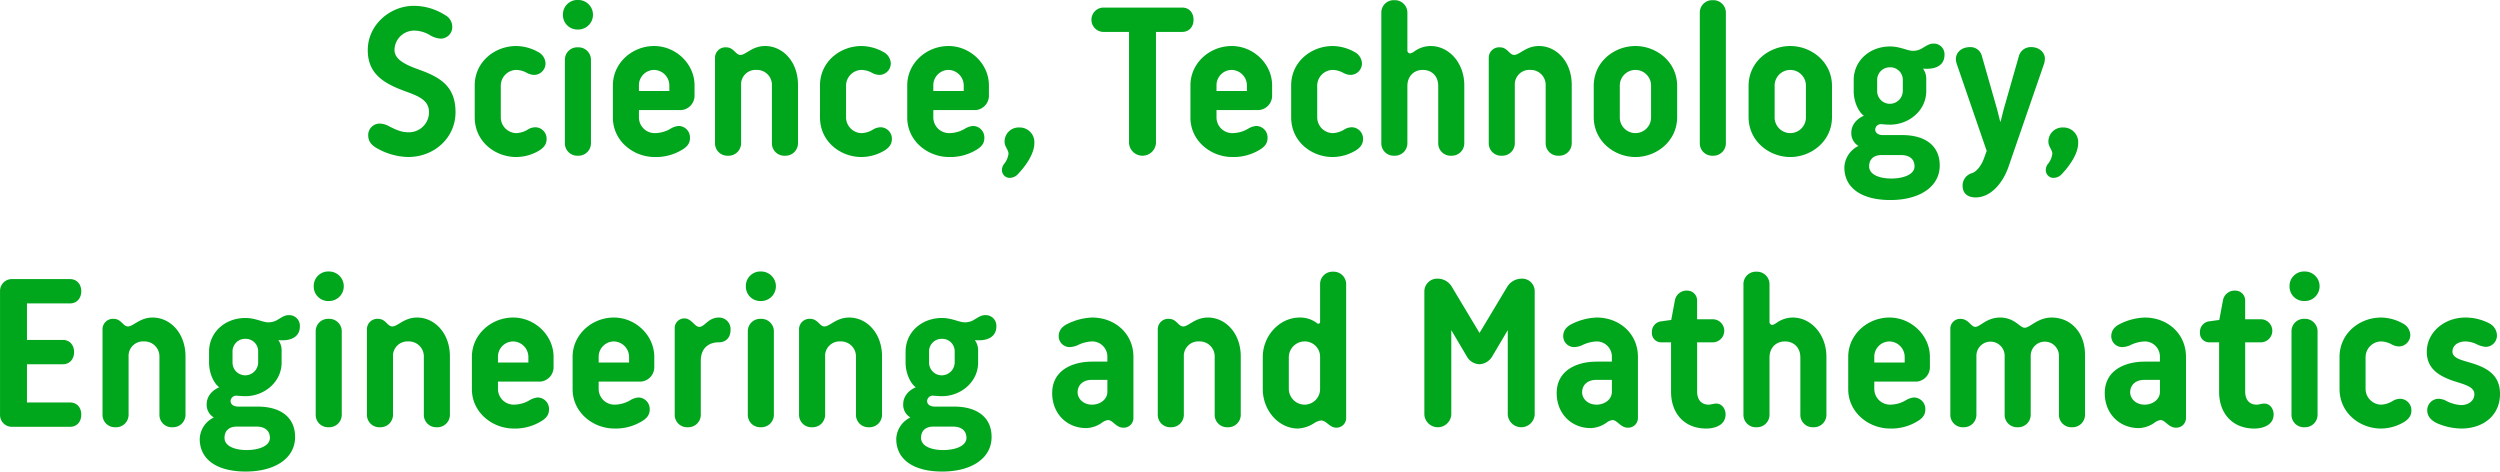 <svg xmlns="http://www.w3.org/2000/svg" width="920.75" height="173.66" viewBox="0 0 920.75 173.66">
  <defs>
    <style>
      .cls-1 {
        fill: #00a61c;
        fill-rule: evenodd;
      }
    </style>
  </defs>
  <path id="ttl_STEM.svg" class="cls-1" d="M1867.22,6669.27a11.476,11.476,0,0,1,5.68,1.52,8.952,8.952,0,0,0,4.16,1.44,4.265,4.265,0,0,0,4.32-4.4,4.91,4.91,0,0,0-2.72-4.32,21.524,21.524,0,0,0-11.44-3.36c-8.72,0-16.96,6.96-16.96,16.32,0,8.88,6.16,12.32,13.52,15.04,5.04,1.84,9.04,3.28,9.04,7.84a7.39,7.39,0,0,1-7.76,7.36c-2.56,0-4.8-1.12-6.88-2.16a7.671,7.671,0,0,0-3.44-1.04,4.235,4.235,0,0,0-4.32,4.24c0,2.24,1.04,3.6,3.28,4.88a24.373,24.373,0,0,0,11.36,3.2c9.92,0,17.52-7.28,17.52-16.48,0-9.68-5.76-12.96-13.6-15.76-4.88-1.76-8.88-3.68-8.88-7.2A7.239,7.239,0,0,1,1867.22,6669.27Zm37.71,5.68c-7.76,0-15.28,5.68-15.28,14.56v11.68c0,9.04,7.6,14.64,15.28,14.64a16.591,16.591,0,0,0,8.48-2.4c1.68-1.04,2.72-2.32,2.72-4.24a4.219,4.219,0,0,0-4.16-4.32,5.636,5.636,0,0,0-2.72.8,8.63,8.63,0,0,1-4.32,1.36,5.834,5.834,0,0,1-5.68-5.84v-11.68a5.819,5.819,0,0,1,5.68-5.76,8.562,8.562,0,0,1,3.84,1.04,6.056,6.056,0,0,0,2.8.8,4.252,4.252,0,0,0,4.16-4.24,4.965,4.965,0,0,0-2.8-4.24A16.843,16.843,0,0,0,1904.93,6674.95Zm27.53,4.96a4.6,4.6,0,0,0-4.8-4.48,4.553,4.553,0,0,0-4.8,4.48v30.96a4.553,4.553,0,0,0,4.8,4.48,4.6,4.6,0,0,0,4.8-4.48v-30.96Zm-10.32-16.48a5.317,5.317,0,0,0,5.52,5.44,5.441,5.441,0,1,0,0-10.88A5.317,5.317,0,0,0,1922.14,6663.43Zm33.83,52.4a18.435,18.435,0,0,0,10-2.64c1.92-1.12,2.96-2.4,2.96-4.4a4.236,4.236,0,0,0-4.16-4.4,6.9,6.9,0,0,0-3.04,1.04,11.5,11.5,0,0,1-5.76,1.6,5.793,5.793,0,0,1-5.84-5.76v-2.72h15.52a5.34,5.34,0,0,0,4.96-5.04v-4.08c0-7.92-6.88-14.48-14.88-14.48-8.08,0-15.19,6.24-15.19,14.48v11.92C1940.54,6709.83,1947.97,6715.83,1955.97,6715.83Zm-5.84-26.4a5.633,5.633,0,0,1,5.6-5.68,5.739,5.739,0,0,1,5.6,5.68v2.08h-11.2v-2.08Zm28.02,21.44a4.553,4.553,0,0,0,4.8,4.48,4.6,4.6,0,0,0,4.8-4.48v-21.44a5.332,5.332,0,0,1,5.68-5.68,5.505,5.505,0,0,1,5.68,5.68v21.44a4.553,4.553,0,0,0,4.8,4.48,4.6,4.6,0,0,0,4.8-4.48v-21.6c0-8.64-5.68-14.32-12.08-14.32-4.8,0-7.12,3.28-9.12,3.28-1.84,0-2.4-2.8-5.28-2.8a3.832,3.832,0,0,0-4.08,3.76v31.68Zm53.94-35.92c-7.76,0-15.28,5.68-15.28,14.56v11.68c0,9.04,7.6,14.64,15.28,14.64a16.591,16.591,0,0,0,8.48-2.4c1.68-1.04,2.72-2.32,2.72-4.24a4.219,4.219,0,0,0-4.16-4.32,5.636,5.636,0,0,0-2.72.8,8.63,8.63,0,0,1-4.32,1.36,5.834,5.834,0,0,1-5.68-5.84v-11.68a5.819,5.819,0,0,1,5.68-5.76,8.562,8.562,0,0,1,3.84,1.04,6.056,6.056,0,0,0,2.8.8,4.252,4.252,0,0,0,4.16-4.24,4.965,4.965,0,0,0-2.8-4.24A16.843,16.843,0,0,0,2032.09,6674.95Zm32.3,40.88a18.435,18.435,0,0,0,10-2.64c1.92-1.12,2.96-2.4,2.96-4.4a4.236,4.236,0,0,0-4.16-4.4,6.9,6.9,0,0,0-3.04,1.04,11.5,11.5,0,0,1-5.76,1.6,5.793,5.793,0,0,1-5.84-5.76v-2.72h15.52a5.34,5.34,0,0,0,4.96-5.04v-4.08c0-7.92-6.88-14.48-14.88-14.48-8.08,0-15.2,6.24-15.2,14.48v11.92C2048.95,6709.83,2056.39,6715.83,2064.39,6715.83Zm-5.84-26.4a5.633,5.633,0,0,1,5.6-5.68,5.739,5.739,0,0,1,5.6,5.68v2.08h-11.2v-2.08Zm26.25,20.88c0,1.68,1.44,2.88,1.44,4.32a7.413,7.413,0,0,1-1.76,3.92,3.757,3.757,0,0,0-.64,2.08,2.817,2.817,0,0,0,2.88,2.88,4.187,4.187,0,0,0,3.12-1.52c2.72-2.88,5.92-7.36,5.92-11.28a5.4,5.4,0,0,0-5.52-5.76A5.185,5.185,0,0,0,2084.8,6710.31Zm55.75-40.56h9.68c2.56,0,4.16-1.92,4.16-4.48s-1.6-4.48-4.16-4.48h-29.28a4.492,4.492,0,0,0,0,8.96h9.68v40.96a4.971,4.971,0,0,0,9.92,0v-40.96Zm28.14,46.08a18.435,18.435,0,0,0,10-2.64c1.92-1.12,2.96-2.4,2.96-4.4a4.236,4.236,0,0,0-4.16-4.4,6.9,6.9,0,0,0-3.04,1.04,11.5,11.5,0,0,1-5.76,1.6,5.793,5.793,0,0,1-5.84-5.76v-2.72h15.52a5.34,5.34,0,0,0,4.96-5.04v-4.08c0-7.92-6.88-14.48-14.88-14.48-8.08,0-15.2,6.24-15.2,14.48v11.92C2153.25,6709.83,2160.69,6715.83,2168.69,6715.83Zm-5.84-26.4a5.633,5.633,0,0,1,5.6-5.68,5.739,5.739,0,0,1,5.6,5.68v2.08h-11.2v-2.08Zm42.77-14.48c-7.76,0-15.28,5.68-15.28,14.56v11.68c0,9.04,7.6,14.64,15.28,14.64a16.591,16.591,0,0,0,8.48-2.4c1.68-1.04,2.72-2.32,2.72-4.24a4.219,4.219,0,0,0-4.16-4.32,5.636,5.636,0,0,0-2.72.8,8.63,8.63,0,0,1-4.32,1.36,5.834,5.834,0,0,1-5.68-5.84v-11.68a5.819,5.819,0,0,1,5.68-5.76,8.562,8.562,0,0,1,3.84,1.04,6.056,6.056,0,0,0,2.8.8,4.252,4.252,0,0,0,4.16-4.24,4.965,4.965,0,0,0-2.8-4.24A16.843,16.843,0,0,0,2205.62,6674.95Zm38.89,35.92a4.553,4.553,0,0,0,4.8,4.48,4.6,4.6,0,0,0,4.8-4.48v-21.44c0-8.32-5.68-14.48-12.4-14.48a10.42,10.42,0,0,0-5.92,1.92,4.066,4.066,0,0,1-1.6.8,1.059,1.059,0,0,1-1.04-1.04v-14.08a4.6,4.6,0,0,0-4.8-4.48,4.553,4.553,0,0,0-4.8,4.48v48.32a4.553,4.553,0,0,0,4.8,4.48,4.6,4.6,0,0,0,4.8-4.48v-21.2c0-3.6,2.4-5.92,5.68-5.92,3.2,0,5.68,2.16,5.68,5.92v21.2Zm18.61,0a4.553,4.553,0,0,0,4.8,4.48,4.6,4.6,0,0,0,4.8-4.48v-21.44a5.332,5.332,0,0,1,5.68-5.68,5.505,5.505,0,0,1,5.68,5.68v21.44a4.553,4.553,0,0,0,4.8,4.48,4.6,4.6,0,0,0,4.8-4.48v-21.6c0-8.64-5.68-14.32-12.08-14.32-4.8,0-7.12,3.28-9.12,3.28-1.84,0-2.4-2.8-5.28-2.8a3.832,3.832,0,0,0-4.08,3.76v31.68Zm69.38-21.2c0-8.96-7.68-14.72-15.36-14.72s-15.36,5.68-15.36,14.72v11.44c0,8.96,7.68,14.72,15.36,14.72s15.36-5.76,15.36-14.72v-11.44Zm-21.12,0a5.762,5.762,0,1,1,11.52,0v11.44a5.762,5.762,0,1,1-11.52,0v-11.44Zm39.07-27.12a4.6,4.6,0,0,0-4.8-4.48,4.553,4.553,0,0,0-4.8,4.48v48.32a4.553,4.553,0,0,0,4.8,4.48,4.6,4.6,0,0,0,4.8-4.48v-48.32Zm39.08,27.12c0-8.96-7.68-14.72-15.36-14.72s-15.36,5.68-15.36,14.72v11.44c0,8.96,7.68,14.72,15.36,14.72s15.36-5.76,15.36-14.72v-11.44Zm-21.12,0a5.762,5.762,0,1,1,11.52,0v11.44a5.762,5.762,0,1,1-11.52,0v-11.44Zm55.84-2.4a6.426,6.426,0,0,0-1.2-4c5.44,0.48,7.92-1.76,7.92-5.04a3.927,3.927,0,0,0-4.24-4.16c-1.36,0-2.56.88-3.68,1.52a6.445,6.445,0,0,1-3.84,1.12c-1.84,0-4.72-1.6-8.24-1.6-7.68,0-13.44,5.36-13.44,12.4v4c0,4.4,2.08,8,3.76,9.12-2.96,1.28-4.64,3.6-4.64,6.24a5.388,5.388,0,0,0,2.64,4.88,9.137,9.137,0,0,0-5.2,7.92c0,7.44,6.16,12,16.96,12,10.64,0,18.16-4.8,18.16-12.72,0-7.6-5.76-11.2-13.76-11.2h-7.12c-1.76,0-2.88-.8-2.88-2.08a2.1,2.1,0,0,1,2.48-1.92s1.76,0.16,3.04.16c6.8,0,13.28-5.12,13.28-12.4v-4.24Zm-18.08.24a4.629,4.629,0,0,1,4.72-4.72,4.582,4.582,0,0,1,4.72,4.72v4a4.781,4.781,0,0,1-4.72,4.72,4.678,4.678,0,0,1-4.72-4.72v-4Zm8.8,27.6c3.12,0,4.96,1.52,4.96,4.16,0,2.96-4,4.48-8.56,4.48-4.4,0-8.16-1.44-8.16-4.48,0-2.72,1.76-4.16,4.56-4.16h7.2Zm37.78-16.8-1.12,4.48h-0.16l-1.12-4.48-5.6-19.6a4.3,4.3,0,0,0-4.32-3.36c-3.2,0-5.28,1.92-5.28,4.48a7.725,7.725,0,0,0,.24,1.44l11.12,32.32-1.12,3.04c-0.88,2.32-2.56,4.56-4.24,5.12a4.77,4.77,0,0,0-3.52,4.64c0,2.72,1.76,4.32,4.8,4.32,5.84,0,10.16-5.68,12.08-11.2l13.2-38.24a11.043,11.043,0,0,0,.24-1.6c0-2.56-2.32-4.32-4.96-4.32a4.534,4.534,0,0,0-4.64,3.36Zm16.49,12c0,1.68,1.44,2.88,1.44,4.32a7.413,7.413,0,0,1-1.76,3.92,3.757,3.757,0,0,0-.64,2.08,2.817,2.817,0,0,0,2.88,2.88,4.187,4.187,0,0,0,3.12-1.52c2.72-2.88,5.92-7.36,5.92-11.28a5.4,5.4,0,0,0-5.52-5.76A5.185,5.185,0,0,0,2469.24,6710.31Zm-754.42,100.4a4.37,4.37,0,0,0,4.64,4.48h21.12c2.64,0,4.16-1.92,4.16-4.48s-1.52-4.48-4.16-4.48h-15.84v-14.08h13.2c2.56,0,4.16-1.92,4.16-4.48s-1.6-4.48-4.16-4.48h-13.2v-13.44h15.84c2.56,0,4.16-1.92,4.16-4.48s-1.6-4.48-4.16-4.48h-21.12a4.37,4.37,0,0,0-4.64,4.48v45.44Zm37.75,0.16a4.553,4.553,0,0,0,4.8,4.48,4.6,4.6,0,0,0,4.8-4.48v-21.44a5.332,5.332,0,0,1,5.68-5.68,5.505,5.505,0,0,1,5.68,5.68v21.44a4.553,4.553,0,0,0,4.8,4.48,4.6,4.6,0,0,0,4.8-4.48v-21.6c0-8.64-5.68-14.32-12.08-14.32-4.8,0-7.12,3.28-9.12,3.28-1.84,0-2.4-2.8-5.28-2.8a3.832,3.832,0,0,0-4.08,3.76v31.68Zm65.96-23.6a6.426,6.426,0,0,0-1.2-4c5.44,0.48,7.92-1.76,7.92-5.04a3.927,3.927,0,0,0-4.24-4.16c-1.36,0-2.56.88-3.68,1.52a6.445,6.445,0,0,1-3.84,1.12c-1.84,0-4.72-1.6-8.24-1.6-7.68,0-13.44,5.36-13.44,12.4v4c0,4.4,2.08,8,3.76,9.12-2.96,1.28-4.64,3.6-4.64,6.24a5.388,5.388,0,0,0,2.64,4.88,9.137,9.137,0,0,0-5.2,7.92c0,7.44,6.16,12,16.96,12,10.64,0,18.16-4.8,18.16-12.72,0-7.6-5.76-11.2-13.76-11.2h-7.12c-1.76,0-2.88-.8-2.88-2.08a2.1,2.1,0,0,1,2.48-1.92s1.76,0.16,3.04.16c6.8,0,13.28-5.12,13.28-12.4v-4.24Zm-18.08.24a4.629,4.629,0,0,1,4.72-4.72,4.582,4.582,0,0,1,4.72,4.72v4a4.781,4.781,0,0,1-4.72,4.72,4.678,4.678,0,0,1-4.72-4.72v-4Zm8.8,27.6c3.12,0,4.96,1.52,4.96,4.16,0,2.96-4,4.48-8.56,4.48-4.4,0-8.16-1.44-8.16-4.48,0-2.72,1.76-4.16,4.56-4.16h7.2Zm31.43-35.2a4.6,4.6,0,0,0-4.8-4.48,4.553,4.553,0,0,0-4.8,4.48v30.96a4.553,4.553,0,0,0,4.8,4.48,4.6,4.6,0,0,0,4.8-4.48v-30.96Zm-10.32-16.48a5.317,5.317,0,0,0,5.52,5.44,5.441,5.441,0,1,0,0-10.88A5.317,5.317,0,0,0,1830.36,6763.43Zm19.59,47.44a4.553,4.553,0,0,0,4.8,4.48,4.6,4.6,0,0,0,4.8-4.48v-21.44a5.332,5.332,0,0,1,5.68-5.68,5.505,5.505,0,0,1,5.68,5.68v21.44a4.553,4.553,0,0,0,4.8,4.48,4.6,4.6,0,0,0,4.8-4.48v-21.6c0-8.64-5.68-14.32-12.08-14.32-4.8,0-7.12,3.28-9.12,3.28-1.84,0-2.4-2.8-5.28-2.8a3.832,3.832,0,0,0-4.08,3.76v31.68Zm54.1,4.96a18.435,18.435,0,0,0,10-2.64c1.92-1.12,2.96-2.4,2.96-4.4a4.236,4.236,0,0,0-4.16-4.4,6.9,6.9,0,0,0-3.04,1.04,11.5,11.5,0,0,1-5.76,1.6,5.793,5.793,0,0,1-5.84-5.76v-2.72h15.52a5.34,5.34,0,0,0,4.96-5.04v-4.08c0-7.92-6.88-14.48-14.88-14.48-8.08,0-15.2,6.24-15.2,14.48v11.92C1888.61,6809.83,1896.05,6815.83,1904.05,6815.83Zm-5.84-26.4a5.633,5.633,0,0,1,5.6-5.68,5.739,5.739,0,0,1,5.6,5.68v2.08h-11.2v-2.08Zm42.93,26.4a18.435,18.435,0,0,0,10-2.64c1.92-1.12,2.96-2.4,2.96-4.4a4.236,4.236,0,0,0-4.16-4.4,6.9,6.9,0,0,0-3.04,1.04,11.5,11.5,0,0,1-5.76,1.6,5.793,5.793,0,0,1-5.84-5.76v-2.72h15.52a5.34,5.34,0,0,0,4.96-5.04v-4.08c0-7.92-6.88-14.48-14.88-14.48-8.08,0-15.2,6.24-15.2,14.48v11.92C1925.7,6809.83,1933.14,6815.83,1941.14,6815.83Zm-5.84-26.4a5.633,5.633,0,0,1,5.6-5.68,5.739,5.739,0,0,1,5.6,5.68v2.08h-11.2v-2.08Zm48.57-9.92a4.25,4.25,0,0,0-4.24-4.56c-4.08,0-5.2,3.44-7.28,3.44-1.68,0-2.88-3.12-5.44-3.12a3.532,3.532,0,0,0-3.6,3.6v32a4.553,4.553,0,0,0,4.8,4.48,4.6,4.6,0,0,0,4.8-4.48v-20c0-4.48,2.72-6.8,6.64-6.8C1982.27,6784.07,1983.87,6782.23,1983.87,6779.51Zm15.96,0.4a4.6,4.6,0,0,0-4.8-4.48,4.553,4.553,0,0,0-4.8,4.48v30.96a4.553,4.553,0,0,0,4.8,4.48,4.6,4.6,0,0,0,4.8-4.48v-30.96Zm-10.32-16.48a5.317,5.317,0,0,0,5.52,5.44,5.441,5.441,0,1,0,0-10.88A5.317,5.317,0,0,0,1989.51,6763.43Zm19.59,47.44a4.553,4.553,0,0,0,4.8,4.48,4.6,4.6,0,0,0,4.8-4.48v-21.44a5.332,5.332,0,0,1,5.68-5.68,5.505,5.505,0,0,1,5.68,5.68v21.44a4.553,4.553,0,0,0,4.8,4.48,4.6,4.6,0,0,0,4.8-4.48v-21.6c0-8.64-5.68-14.32-12.08-14.32-4.8,0-7.12,3.28-9.12,3.28-1.84,0-2.4-2.8-5.28-2.8a3.832,3.832,0,0,0-4.08,3.76v31.68Zm65.95-23.6a6.426,6.426,0,0,0-1.2-4c5.44,0.48,7.92-1.76,7.92-5.04a3.927,3.927,0,0,0-4.24-4.16c-1.36,0-2.56.88-3.68,1.52a6.389,6.389,0,0,1-3.83,1.12c-1.84,0-4.72-1.6-8.24-1.6-7.68,0-13.44,5.36-13.44,12.4v4c0,4.4,2.08,8,3.76,9.12-2.96,1.28-4.64,3.6-4.64,6.24a5.388,5.388,0,0,0,2.64,4.88,9.137,9.137,0,0,0-5.2,7.92c0,7.44,6.16,12,16.96,12,10.64,0,18.15-4.8,18.15-12.72,0-7.6-5.76-11.2-13.75-11.2h-7.12c-1.76,0-2.88-.8-2.88-2.08a2.1,2.1,0,0,1,2.48-1.92s1.76,0.16,3.04.16c6.8,0,13.27-5.12,13.27-12.4v-4.24Zm-18.07.24a4.629,4.629,0,0,1,4.72-4.72,4.582,4.582,0,0,1,4.72,4.72v4a4.781,4.781,0,0,1-4.72,4.72,4.678,4.678,0,0,1-4.72-4.72v-4Zm8.8,27.6c3.12,0,4.96,1.52,4.96,4.16,0,2.96-4,4.48-8.56,4.48-4.4,0-8.16-1.44-8.16-4.48,0-2.72,1.76-4.16,4.56-4.16h7.2Zm51.27-40.16a22.084,22.084,0,0,0-9.2,2.4c-1.92.96-3.12,2.4-3.12,4.48a4.011,4.011,0,0,0,4,4,7.793,7.793,0,0,0,3.36-.88,13.282,13.282,0,0,1,4.96-1.2,5.582,5.582,0,0,1,5.6,5.68v1.76h-5.6c-7.2,0-14.72,3.12-14.72,11.6,0,7.52,5.36,12.88,12.56,12.88a10.677,10.677,0,0,0,6-2.16,4.564,4.564,0,0,1,2-.8c1.76,0,2.96,2.8,5.6,2.8a3.561,3.561,0,0,0,3.76-3.52v-22.56C2132.25,6780.87,2125.45,6774.95,2117.05,6774.95Zm-5.36,27.52c0-2.8,2.16-4.56,5.12-4.56h5.84v4.24c0.08,2.8-2.48,4.88-5.68,4.88C2113.85,6807.03,2111.69,6804.87,2111.69,6802.47Zm29.53,8.4a4.553,4.553,0,0,0,4.8,4.48,4.6,4.6,0,0,0,4.8-4.48v-21.44a5.332,5.332,0,0,1,5.68-5.68,5.505,5.505,0,0,1,5.68,5.68v21.44a4.553,4.553,0,0,0,4.8,4.48,4.6,4.6,0,0,0,4.8-4.48v-21.6c0-8.64-5.68-14.32-12.08-14.32-4.8,0-7.12,3.28-9.12,3.28-1.84,0-2.4-2.8-5.28-2.8a3.832,3.832,0,0,0-4.08,3.76v31.68Zm69.38-48.32a4.6,4.6,0,0,0-4.8-4.48,4.553,4.553,0,0,0-4.8,4.48v13.92a0.657,0.657,0,0,1-1.12.56,10.234,10.234,0,0,0-6.4-2.08c-7.36,0-13.59,6.64-13.59,14.56v11.76c0,8.08,5.99,14.56,12.95,14.56a12.172,12.172,0,0,0,6-2,5.967,5.967,0,0,1,2.56-.96c1.92,0,3.12,2.64,5.52,2.64a3.555,3.555,0,0,0,3.68-3.6v-49.36Zm-21.12,26.96a5.84,5.84,0,0,1,5.76-5.76,5.638,5.638,0,0,1,5.76,5.76v11.76a5.736,5.736,0,0,1-5.76,5.76,5.84,5.84,0,0,1-5.76-5.76v-11.76Zm90.56-24.24a4.627,4.627,0,0,0-4.96-4.64,6.263,6.263,0,0,0-5.28,3.2l-10.08,16.8-10.08-16.8a6.068,6.068,0,0,0-5.28-3.2,4.72,4.72,0,0,0-4.96,4.64v45.44a4.971,4.971,0,0,0,9.92,0v-31.12l5.68,9.6a5.514,5.514,0,0,0,4.72,2.96,5.793,5.793,0,0,0,4.72-2.96l5.68-9.6v31.12a4.971,4.971,0,0,0,9.92,0v-45.44Zm22.82,9.68a22.084,22.084,0,0,0-9.2,2.4c-1.92.96-3.12,2.4-3.12,4.48a4.011,4.011,0,0,0,4,4,7.793,7.793,0,0,0,3.36-.88,13.282,13.282,0,0,1,4.96-1.2,5.582,5.582,0,0,1,5.6,5.68v1.76h-5.6c-7.2,0-14.72,3.12-14.72,11.6,0,7.52,5.36,12.88,12.56,12.88a10.677,10.677,0,0,0,6-2.16,4.564,4.564,0,0,1,2-.8c1.76,0,2.96,2.8,5.6,2.8a3.561,3.561,0,0,0,3.76-3.52v-22.56C2318.06,6780.87,2311.26,6774.95,2302.86,6774.95Zm-5.36,27.52c0-2.8,2.16-4.56,5.12-4.56h5.84v4.24c0.08,2.8-2.48,4.88-5.68,4.88C2299.66,6807.03,2297.5,6804.87,2297.5,6802.47Zm28.91-18.4h3.84v18.24c0,8,4.96,13.52,12.96,13.52,3.36,0,7.12-1.36,7.12-5.2,0-2.08-1.36-4-3.44-4-0.88,0-2,.4-2.8.4-2.72,0-4.24-1.84-4.24-4.88v-18.08h6a4.247,4.247,0,0,0,0-8.48h-6v-6.88a3.618,3.618,0,0,0-3.68-3.68,4.361,4.361,0,0,0-4.48,3.52l-1.36,7.28-4,.56a3.88,3.88,0,0,0-3.12,4A3.389,3.389,0,0,0,2326.41,6784.07Zm51.47,26.8a4.553,4.553,0,0,0,4.8,4.48,4.6,4.6,0,0,0,4.8-4.48v-21.44c0-8.32-5.68-14.48-12.4-14.48a10.42,10.42,0,0,0-5.92,1.92,4.066,4.066,0,0,1-1.6.8,1.059,1.059,0,0,1-1.04-1.04v-14.08a4.6,4.6,0,0,0-4.8-4.48,4.553,4.553,0,0,0-4.8,4.48v48.32a4.553,4.553,0,0,0,4.8,4.48,4.6,4.6,0,0,0,4.8-4.48v-21.2c0-3.6,2.4-5.92,5.68-5.92,3.2,0,5.68,2.16,5.68,5.92v21.2Zm33.07,4.96a18.435,18.435,0,0,0,10-2.64c1.92-1.12,2.96-2.4,2.96-4.4a4.236,4.236,0,0,0-4.16-4.4,6.9,6.9,0,0,0-3.04,1.04,11.5,11.5,0,0,1-5.76,1.6,5.793,5.793,0,0,1-5.84-5.76v-2.72h15.52a5.34,5.34,0,0,0,4.96-5.04v-4.08c0-7.92-6.88-14.48-14.88-14.48-8.08,0-15.2,6.24-15.2,14.48v11.92C2395.51,6809.83,2402.95,6815.83,2410.95,6815.83Zm-5.84-26.4a5.633,5.633,0,0,1,5.6-5.68,5.739,5.739,0,0,1,5.6,5.68v2.08h-11.2v-2.08Zm48.01,21.44a4.553,4.553,0,0,0,4.8,4.48,4.6,4.6,0,0,0,4.8-4.48v-21.84a5.2,5.2,0,1,1,10.4,0v21.84a4.553,4.553,0,0,0,4.8,4.48,4.6,4.6,0,0,0,4.8-4.48v-22.16c0-8.64-5.6-13.76-12.24-13.76-5.2,0-8,3.76-10,3.76-1.76,0-3.68-3.76-9.04-3.76-4.96,0-7.36,3.44-9.12,3.44-1.68,0-2.4-2.96-5.52-2.96a3.635,3.635,0,0,0-3.68,3.52v31.92a4.553,4.553,0,0,0,4.8,4.48,4.6,4.6,0,0,0,4.8-4.48v-21.84a5.2,5.2,0,1,1,10.4,0v21.84Zm51.59-35.92a22.084,22.084,0,0,0-9.2,2.4c-1.92.96-3.12,2.4-3.12,4.48a4.011,4.011,0,0,0,4,4,7.793,7.793,0,0,0,3.36-.88,13.282,13.282,0,0,1,4.96-1.2,5.582,5.582,0,0,1,5.6,5.68v1.76h-5.6c-7.2,0-14.72,3.12-14.72,11.6,0,7.52,5.36,12.88,12.56,12.88a10.677,10.677,0,0,0,6-2.16,4.564,4.564,0,0,1,2-.8c1.76,0,2.96,2.8,5.6,2.8a3.561,3.561,0,0,0,3.76-3.52v-22.56C2519.91,6780.87,2513.11,6774.95,2504.71,6774.95Zm-5.36,27.52c0-2.8,2.16-4.56,5.12-4.56h5.84v4.24c0.08,2.8-2.48,4.88-5.68,4.88C2501.51,6807.03,2499.35,6804.87,2499.35,6802.47Zm28.91-18.4h3.84v18.24c0,8,4.96,13.52,12.96,13.52,3.36,0,7.12-1.36,7.12-5.2,0-2.08-1.36-4-3.44-4-0.88,0-2,.4-2.8.4-2.72,0-4.24-1.84-4.24-4.88v-18.08h6a4.247,4.247,0,0,0,0-8.48h-6v-6.88a3.618,3.618,0,0,0-3.68-3.68,4.361,4.361,0,0,0-4.48,3.52l-1.36,7.28-4,.56a3.88,3.88,0,0,0-3.12,4A3.389,3.389,0,0,0,2528.26,6784.07Zm40.11-4.16a4.6,4.6,0,0,0-4.8-4.48,4.553,4.553,0,0,0-4.8,4.48v30.96a4.553,4.553,0,0,0,4.8,4.48,4.6,4.6,0,0,0,4.8-4.48v-30.96Zm-10.32-16.48a5.317,5.317,0,0,0,5.52,5.44,5.441,5.441,0,1,0,0-10.88A5.317,5.317,0,0,0,2558.05,6763.43Zm33.68,11.52c-7.76,0-15.28,5.68-15.28,14.56v11.68c0,9.04,7.6,14.64,15.28,14.64a16.591,16.591,0,0,0,8.48-2.4c1.68-1.04,2.72-2.32,2.72-4.24a4.219,4.219,0,0,0-4.16-4.32,5.636,5.636,0,0,0-2.72.8,8.63,8.63,0,0,1-4.32,1.36,5.834,5.834,0,0,1-5.68-5.84v-11.68a5.819,5.819,0,0,1,5.68-5.76,8.562,8.562,0,0,1,3.84,1.04,6.056,6.056,0,0,0,2.8.8,4.252,4.252,0,0,0,4.16-4.24,4.965,4.965,0,0,0-2.8-4.24A16.843,16.843,0,0,0,2591.73,6774.95Zm29.51,40.88c8.48,0,14.32-5.12,14.32-12.72,0-7.44-5.36-9.92-11.44-11.68-2.64-.8-6.08-1.52-6.08-3.92,0-2.48,2.32-3.76,4.8-3.76a9.913,9.913,0,0,1,4.16,1.04,9.113,9.113,0,0,0,3.36.96,4.183,4.183,0,0,0,4.08-4.24,5.138,5.138,0,0,0-2.96-4.48,18.826,18.826,0,0,0-8.64-2.08c-7.76,0-14.24,5.36-14.24,12.64,0,6.72,5.28,9.36,11.36,11.2,3.92,1.2,6.16,2.16,6.16,4.4,0,2.4-2.16,4-4.88,4a13.678,13.678,0,0,1-5.44-1.52,6.272,6.272,0,0,0-2.8-.8,4.217,4.217,0,0,0-4.24,4.24c0,2.32,1.6,3.84,3.68,4.8A23.144,23.144,0,0,0,2621.24,6815.83Z" transform="translate(-1714.81 -6658)"/>
</svg>
